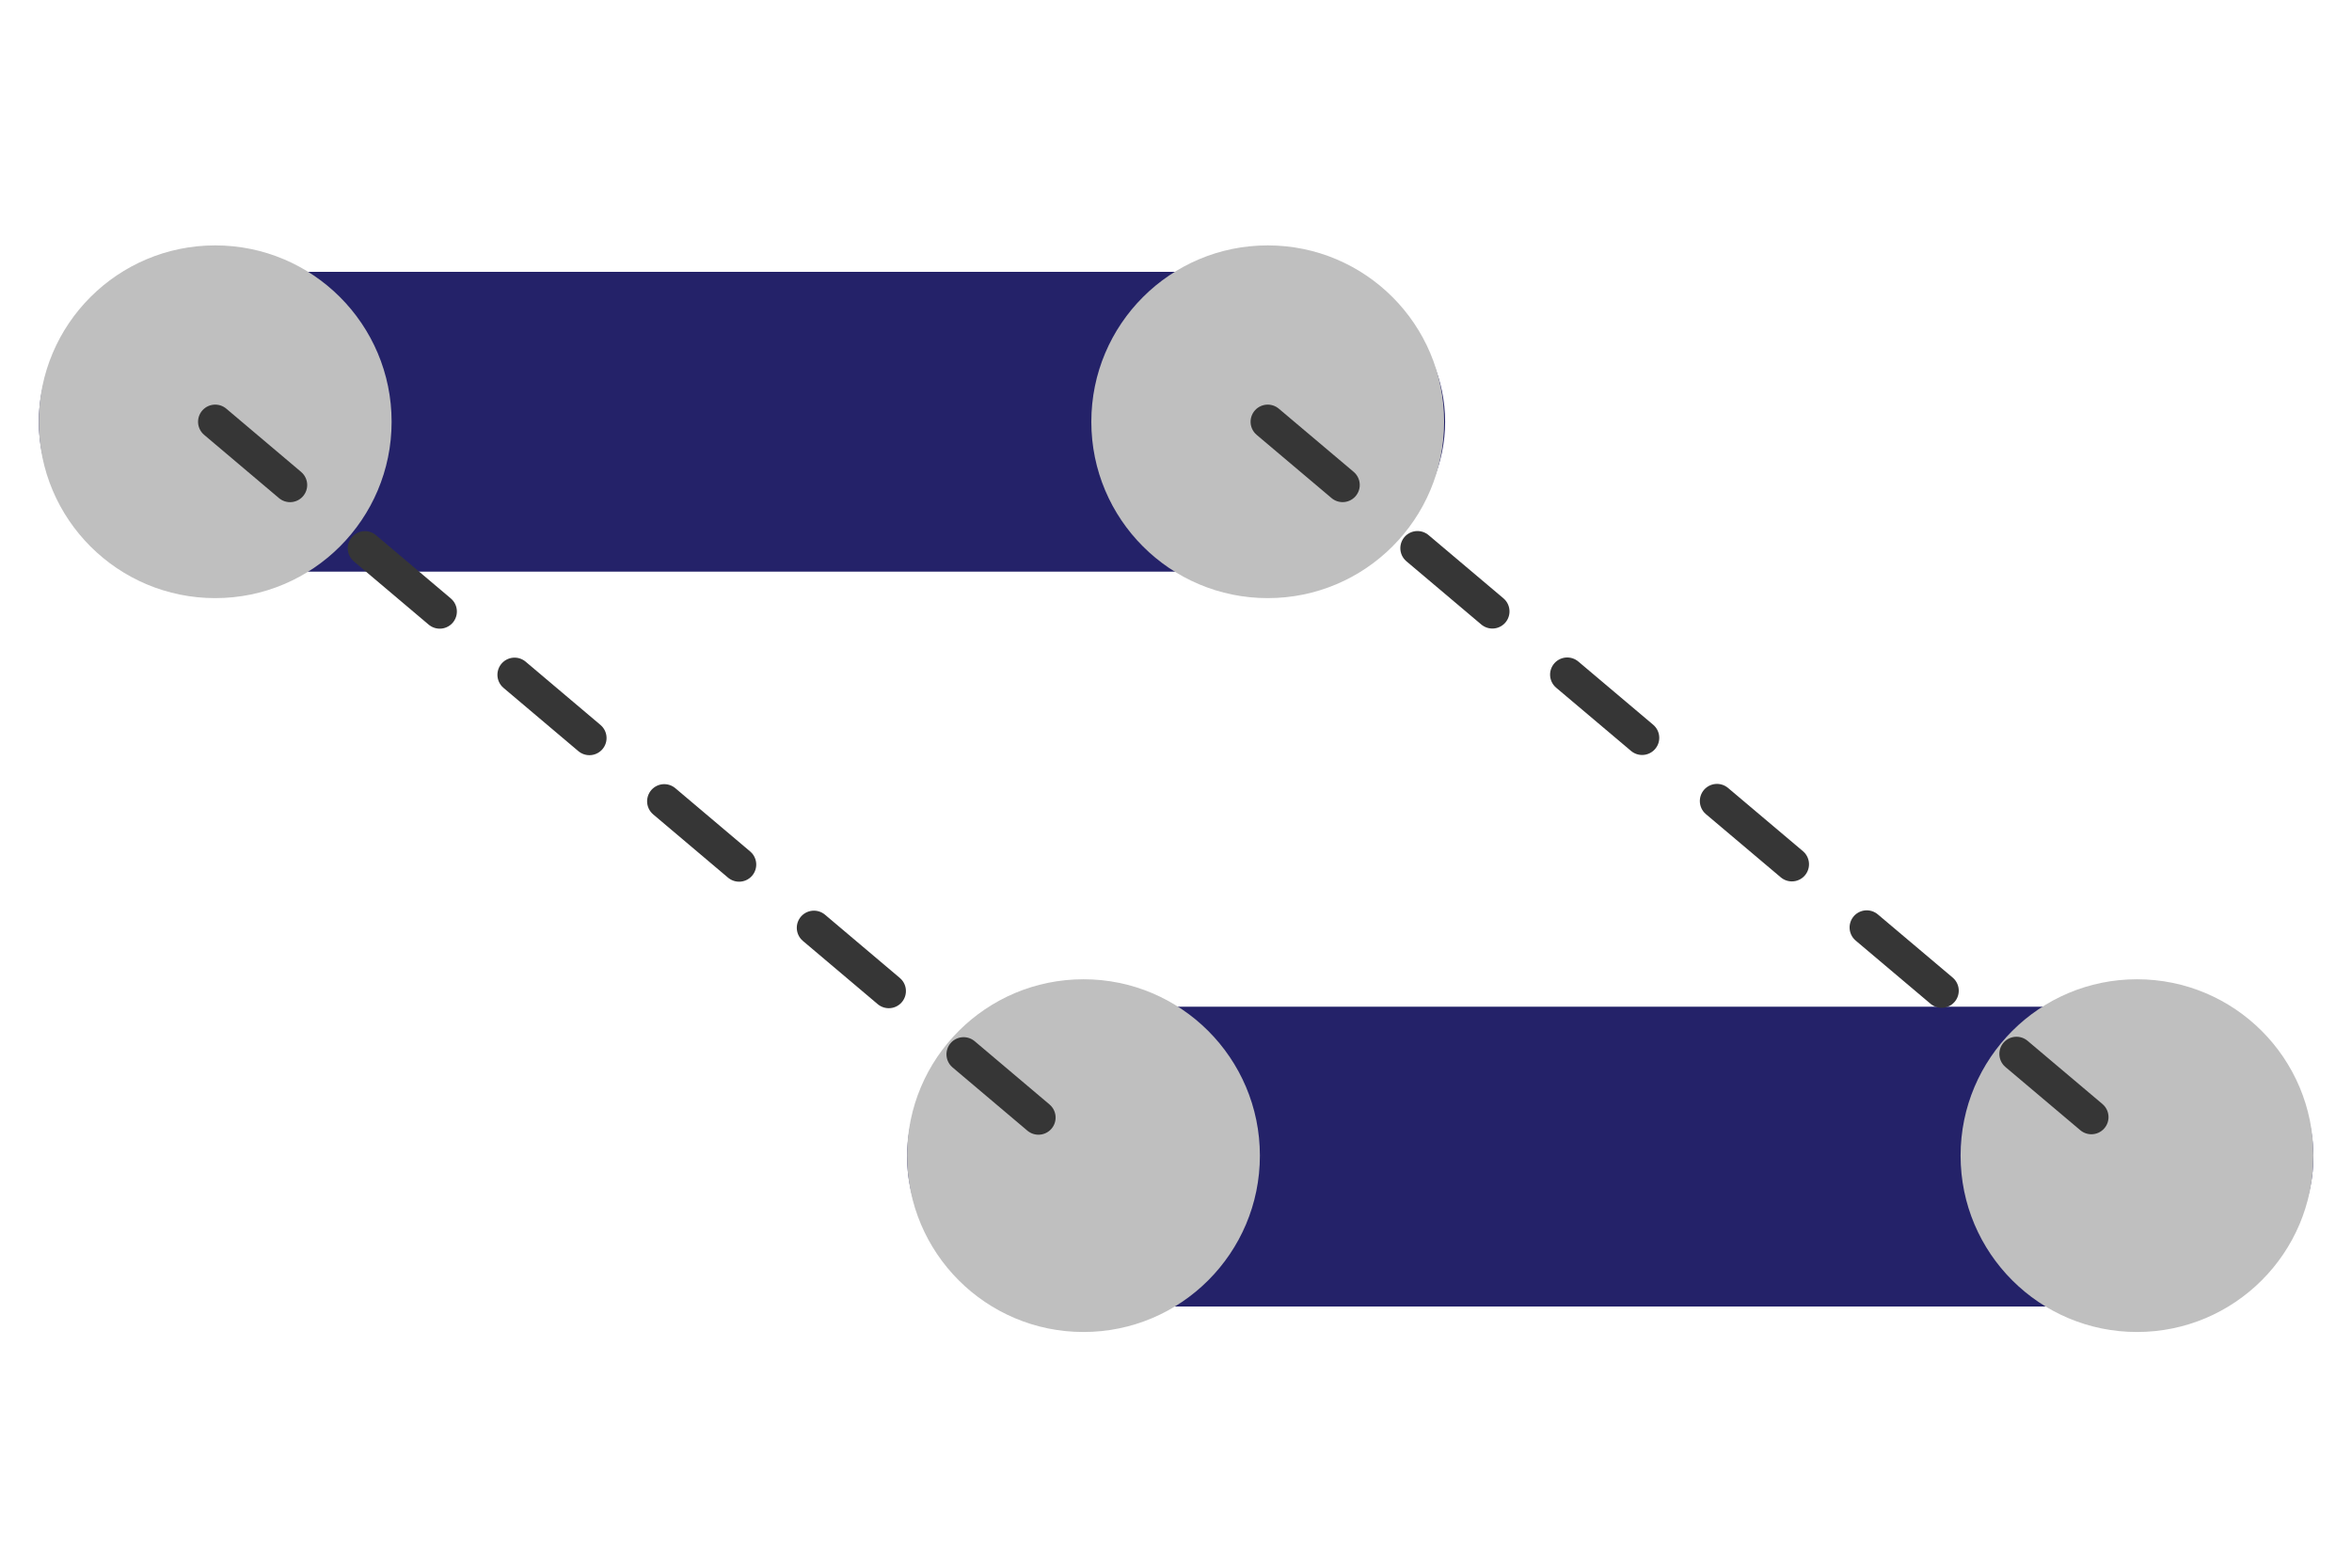 <?xml version="1.0" encoding="utf-8"?>
<!-- Generator: Adobe Illustrator 21.0.0, SVG Export Plug-In . SVG Version: 6.00 Build 0)  -->
<svg version="1.1" id="Layer_1" xmlns="http://www.w3.org/2000/svg" xmlns:xlink="http://www.w3.org/1999/xlink" x="0px" y="0px"
	 viewBox="0 0 240 160" style="enable-background:new 0 0 240 160;" xml:space="preserve">
<style type="text/css">
	.st0{fill:#242269;}
	.st1{fill:#BFBFBF;}
	.st2{fill:none;stroke:#363636;stroke-width:3.5;stroke-linecap:round;stroke-miterlimit:10;stroke-dasharray:10;}
</style>
<g transform="translate(4087.56 -3329.755)">
	<path class="st0" d="M-3979.7,3432.5h112.9c8.4,0,15.3,6.8,15.3,15.3l0,0c0,8.4-6.8,15.3-15.3,15.3h-112.9
		c-8.4,0-15.3-6.8-15.3-15.3l0,0C-3995,3439.3-3988.1,3432.5-3979.7,3432.5z"/>
	<ellipse class="st1" cx="-3869.5" cy="3447.7" rx="18" ry="18"/>
	<ellipse class="st1" cx="-3977" cy="3447.7" rx="18" ry="18"/>
	<path class="st0" d="M-4068.3,3357.5h112.9c8.4,0,15.3,6.8,15.3,15.3l0,0c0,8.4-6.8,15.3-15.3,15.3h-112.9
		c-8.4,0-15.3-6.8-15.3-15.3l0,0C-4083.6,3364.3-4076.7,3357.5-4068.3,3357.5z"/>
	<ellipse class="st1" cx="-3958.2" cy="3372.8" rx="18" ry="18"/>
	<ellipse class="st1" cx="-4065.6" cy="3372.8" rx="18" ry="18"/>
	<line class="st2" x1="-3958.2" y1="3372.8" x2="-3869.5" y2="3447.7"/>
	<line class="st2" x1="-4065.6" y1="3372.8" x2="-3977" y2="3447.7"/>
</g>
</svg>
